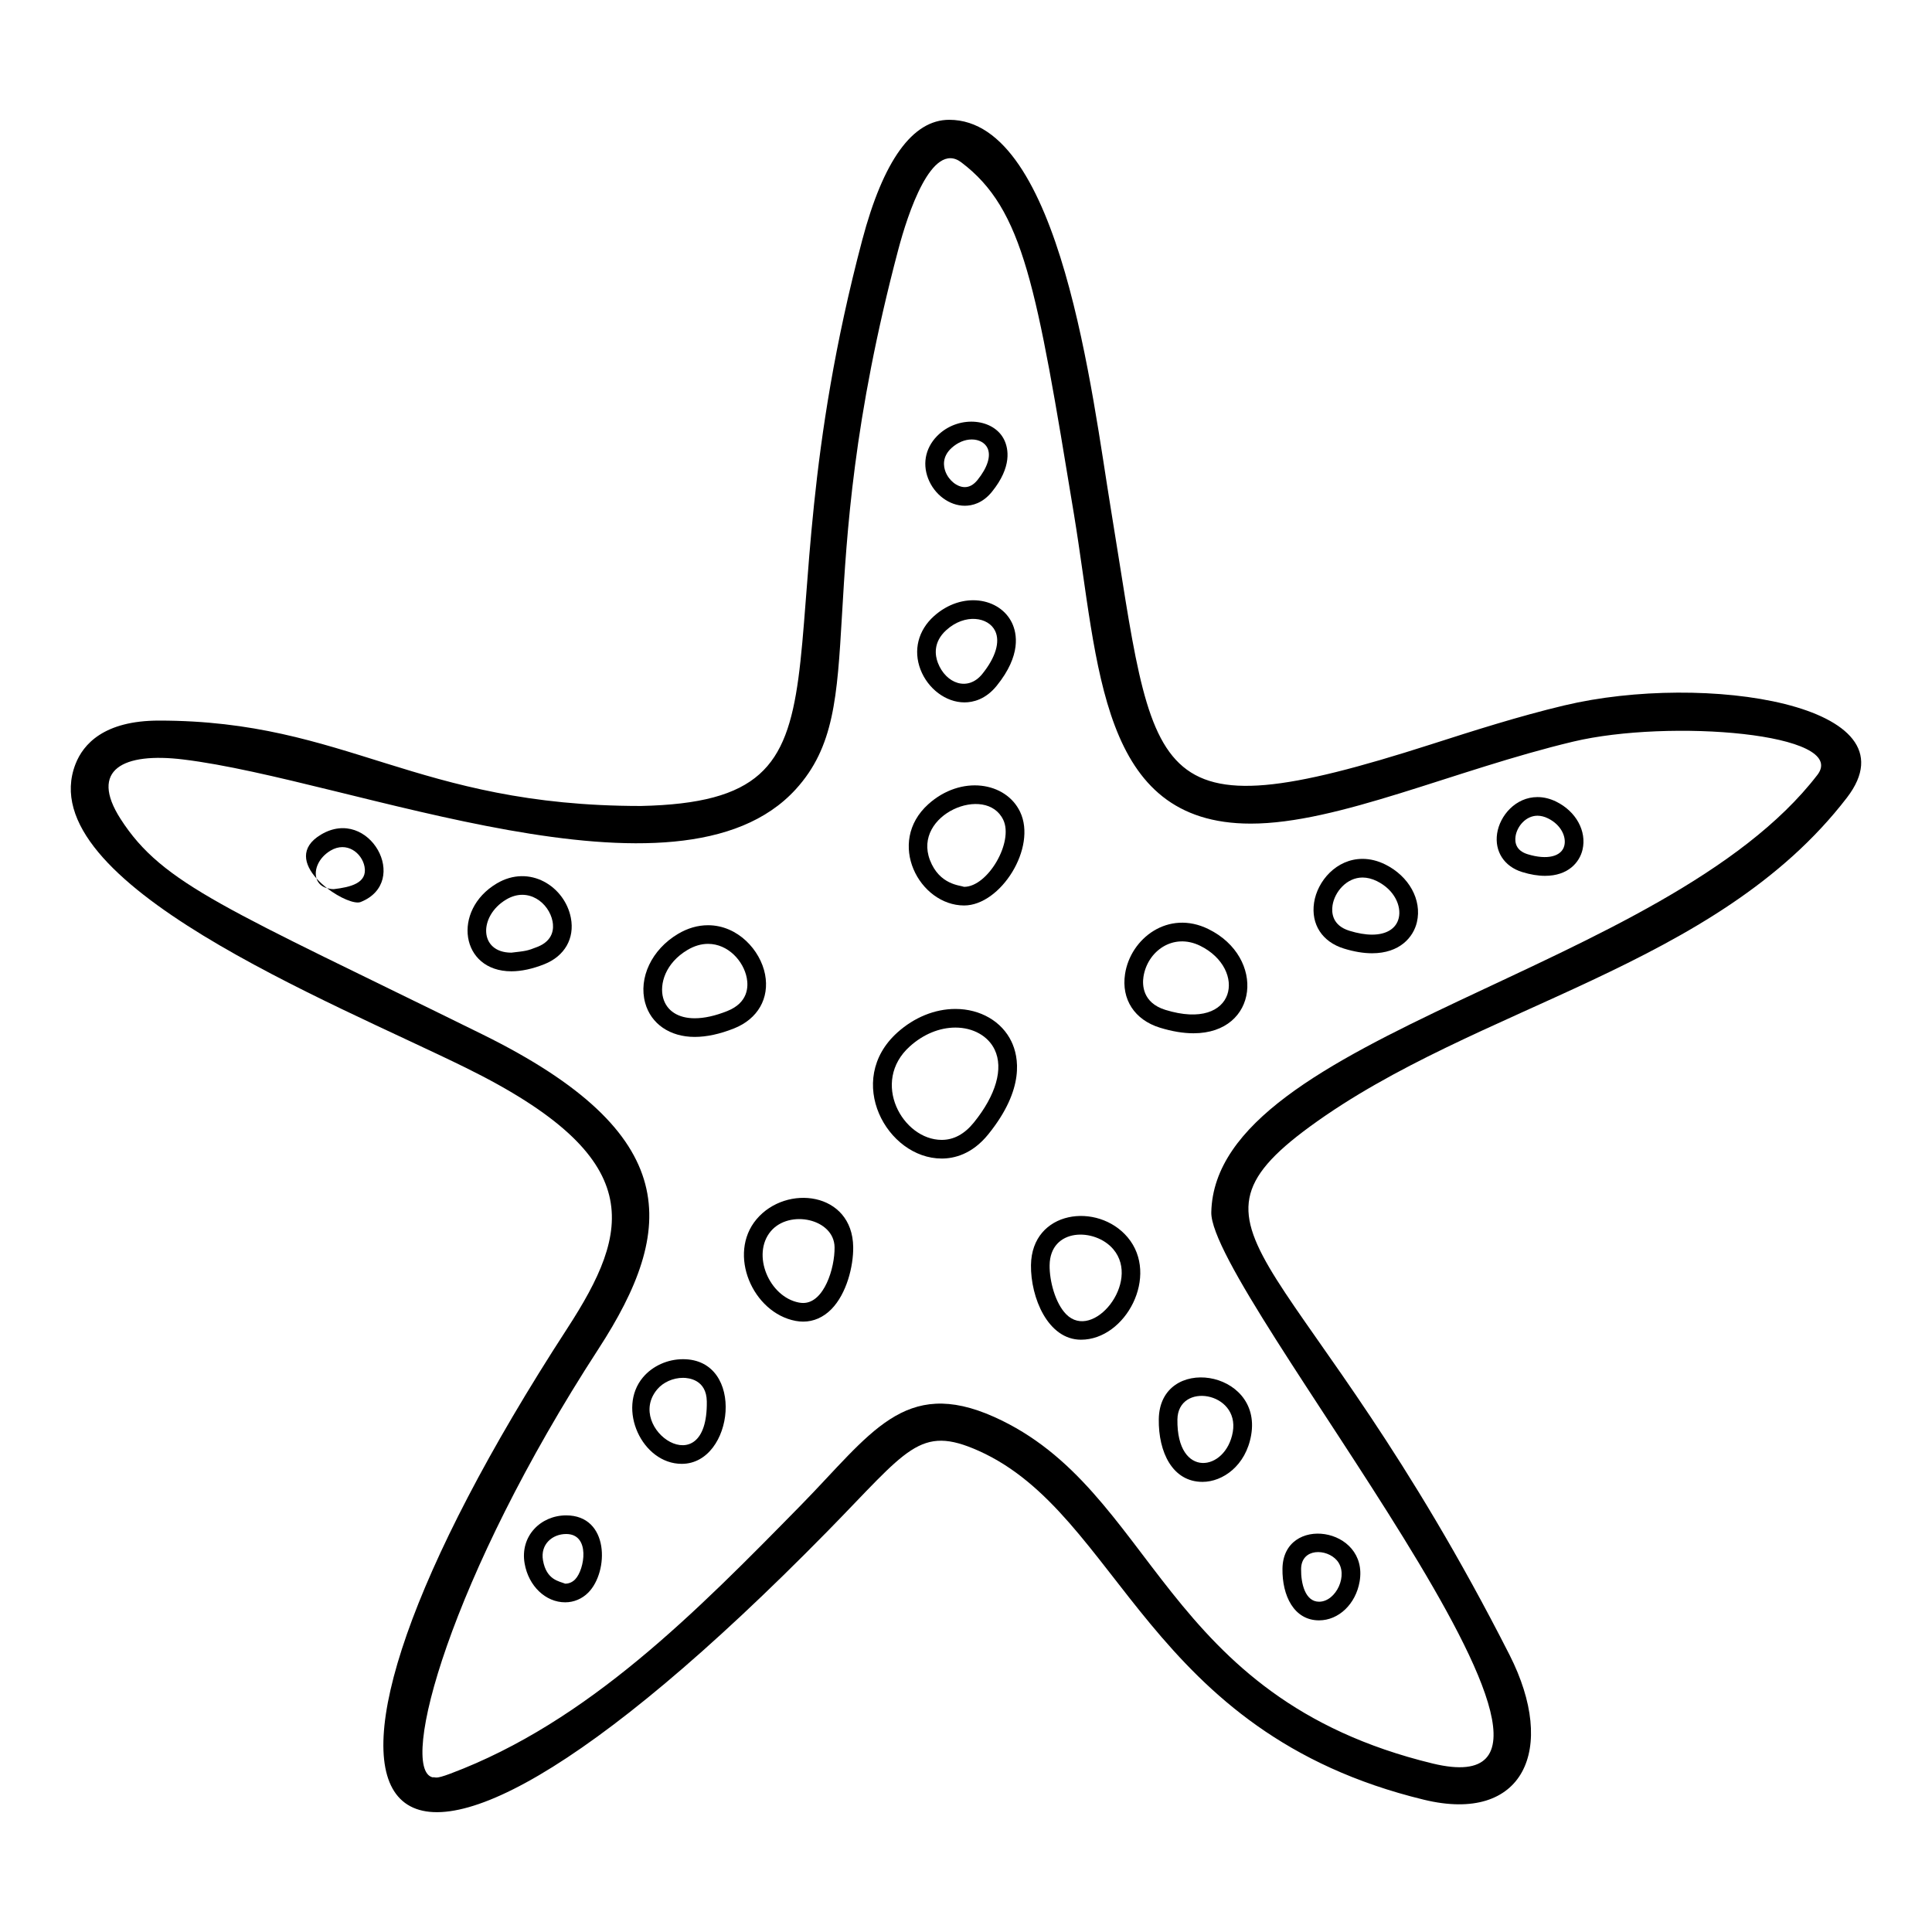 <?xml version="1.0" encoding="UTF-8"?>
<!-- Uploaded to: SVG Repo, www.svgrepo.com, Generator: SVG Repo Mixer Tools -->
<svg fill="#000000" width="800px" height="800px" version="1.1" viewBox="144 144 512 512" xmlns="http://www.w3.org/2000/svg">
 <g>
  <path d="m558.6 330.93c-12.234 2.918-24.016 6.695-35.41 10.348-76.516 24.547-72.934 9.73-84.836-62.609-4.816-29.25-13.238-102.92-42.801-102.92-9.699 0-17.461 10.738-23.066 31.914-29.352 110.91 3.82 148.57-58.625 149.93-60.031 0-77.762-22.629-127.73-22.629-14.59 0-20.086 6.266-22.129 11.527-12.168 31.363 67.953 62.984 103.48 80.496 48.582 23.945 43.691 43.113 26.832 69.086-83.695 128.86-58.824 183.93 68.973 53.73 21.293-21.684 24.363-28.352 40.109-21.301 37.621 16.867 44.32 74.586 117.94 92.438 26.426 6.422 35.398-13.352 22.715-38.352-54.535-107.3-92.406-111.18-52.848-140.08 44.109-32.238 107.48-41.891 142.25-87.121 19-24.734-37.875-33.273-74.855-24.453zm67.016 18.438c-40.176 52.277-159.57 68.719-160.61 115.89-0.48 21.176 116.71 160.11 58.66 146.09-72.332-17.555-73.223-72.586-116.22-91.855-23.797-10.648-32.676 4.508-51.195 23.398-27.711 28.227-56.363 57.418-92.871 71.133-4.269 1.605-3.762 0.844-4.758 0.984-9-2.273 4.508-52.762 43.992-113.55 20.59-31.734 22.672-56.984-30.754-83.328-67.863-33.441-84.688-39.641-95.898-57.09-8.445-13.141 0.777-17.691 16.539-15.777 44.238 5.328 131.42 41.926 162.4 7.887 20.266-22.262 3.301-52.863 27.141-142.96 2.496-9.43 8.871-29.086 16.703-23.172 16.562 12.516 19.918 32.863 29.863 93.258 6.629 40.242 6.68 81.992 46.859 81.992 23.145 0 53.891-14.203 85.43-21.727 25.391-6.059 73.223-2.262 64.723 8.828z"/>
  <path d="m397.2 411.38c-5.449 0-10.914 2.223-15.391 6.25-14.125 12.711-2.773 33.395 11.762 33.395h0.004c3.262 0 8.047-1.113 12.332-6.422 9.777-12.094 8.047-20.586 6.144-24.57-2.547-5.336-8.238-8.652-14.852-8.652zm4.867 30.117c-2.461 3.043-5.32 4.586-8.496 4.586h-0.004c-10.371 0-18.926-15.363-8.457-24.777 3.57-3.219 7.863-4.988 12.086-4.988 4.688 0 8.672 2.238 10.395 5.84 2.387 5 0.375 12.047-5.523 19.34z"/>
  <path d="m390.01 357.12c-11.254 10.148-2.371 26.828 9.488 26.84 9.688 0 19.367-15.336 14.836-24.82-3.781-7.93-15.617-9.844-24.324-2.019zm9.488 21.902c-1.059-0.422-6.523-0.504-9.055-7.09-4.625-12.102 14.863-20.215 19.434-10.664 2.801 5.856-4.074 17.754-10.379 17.754z"/>
  <path d="m399.59 330.14c2.277 0 5.606-0.766 8.562-4.422 6.551-8.109 5.344-13.898 4.043-16.625-3.219-6.731-13.25-8.492-20.707-1.793-4.172 3.762-5.5 9.039-3.551 14.125 1.965 5.125 6.762 8.715 11.652 8.715zm-4.797-19.168c4.969-4.484 11.184-3.445 12.938 0.246 1.371 2.859 0.121 7.012-3.418 11.395-3.812 4.711-9.645 2.566-11.766-2.961-0.711-1.852-1.359-5.434 2.246-8.68z"/>
  <path d="m399.68 278.03c1.914 0 4.719-0.641 7.191-3.699 5.379-6.652 4.356-11.461 3.269-13.738-2.691-5.629-11.625-6.621-17.234-1.586-3.477 3.137-4.582 7.535-2.953 11.773 1.637 4.269 5.637 7.25 9.727 7.25zm-3.469-15.348c1.59-1.43 3.477-2.219 5.32-2.219 1.895 0 3.488 0.867 4.152 2.258 1 2.082 0.027 5.184-2.652 8.504-1.004 1.238-2.133 1.867-3.352 1.867-2.019 0-4.219-1.754-5.113-4.082-0.516-1.348-0.988-3.957 1.645-6.328z"/>
  <path d="m464.25 390.22c-10.633-5.238-20.676 2.457-22.105 11.93-1.008 6.684 2.531 12.125 9.238 14.195 3.191 0.984 6.188 1.484 8.902 1.484 17.27 0 19.219-20.105 3.965-27.609zm-11.414 21.406c-6.144-1.902-6.113-6.75-5.809-8.746 1.02-6.758 7.793-11.781 15.039-8.234 12.469 6.144 9.719 22.824-9.23 16.98z"/>
  <path d="m511.06 373.07c-1.969-0.969-3.981-1.461-5.977-1.461-6.941 0-11.98 5.898-12.84 11.605-0.863 5.734 2.164 10.395 7.906 12.164 2.668 0.824 5.18 1.246 7.457 1.246h0.004c7.348 0 10.961-4.266 11.887-8.25 1.375-5.894-2.098-12.184-8.438-15.305zm3.629 14.188c-0.656 2.812-3.238 4.43-7.074 4.43-1.789 0-3.812-0.348-6.004-1.023-4.562-1.41-4.766-4.809-4.477-6.711 0.535-3.566 3.731-7.402 7.953-7.402 1.234 0 2.512 0.32 3.797 0.949 4.754 2.344 6.519 6.68 5.805 9.758z"/>
  <path d="m556.42 356.45c-1.629-0.805-3.305-1.215-4.969-1.215-5.789 0-9.984 4.906-10.699 9.652-0.715 4.742 1.891 8.754 6.633 10.211 2.164 0.672 4.211 1.008 6.066 1.008 6.137 0 9.156-3.582 9.938-6.941 1.145-4.906-1.727-10.141-6.969-12.715zm2.156 11.594c-0.68 2.953-4.559 3.926-9.734 2.336-3.098-0.953-3.449-3.117-3.203-4.762 0.395-2.621 2.727-5.445 5.812-5.445 0.902 0 1.836 0.238 2.789 0.703 3.535 1.742 4.859 4.926 4.336 7.168z"/>
  <path d="m346.75 402.23c-1.23-6.406-7.223-13.035-15.117-13.035-2.715 0-5.406 0.777-7.988 2.316-6.926 4.125-10.492 11.641-8.668 18.266 1.527 5.562 6.555 9.016 13.121 9.016h0.004c3.164 0 6.676-0.758 10.441-2.258 6.277-2.5 9.418-7.977 8.207-14.305zm-10.027 9.711c-3.184 1.27-6.086 1.91-8.621 1.91h-0.004c-4.371 0-7.414-1.965-8.359-5.383-1.008-3.676 0.574-9.223 6.434-12.715 1.809-1.074 3.641-1.621 5.461-1.621 5.344 0 9.414 4.586 10.266 9.023 0.449 2.34 0.371 6.582-5.176 8.785z"/>
  <path d="m275.62 378.14c-11.887 7.082-9.609 23.266 3.906 23.266 2.652 0 5.594-0.637 8.742-1.887 5.375-2.141 8.059-6.84 7.019-12.266-1.586-8.285-10.898-14.336-19.668-9.113zm10.824 16.785c-2.805 1.121-3.195 1.098-6.918 1.539-8.641 0-8.711-9.711-1.379-14.078 5.848-3.481 11.352 0.902 12.289 5.797 0.344 1.789 0.281 5.043-3.992 6.742z"/>
  <path d="m229.08 365.17c-5.75 3.422-4.488 7.961-1.203 11.629-0.715-2.324 0.582-5.512 3.731-7.387 4.262-2.531 8.293 0.605 8.996 4.258 0.832 4.383-3.75 5.441-8.16 5.965-0.676 0-1.242-0.117-1.773-0.262 3.406 2.633 7.375 4.281 8.902 3.672 13.383-5.324 2.293-25.484-10.492-17.875z"/>
  <path d="m227.88 376.8c0.371 1.203 1.273 2.156 2.793 2.578-1.016-0.785-1.961-1.652-2.793-2.578z"/>
  <path d="m344.49 467.11c-7.777 9.242-1.012 24.809 10.352 26.941 0.691 0.129 1.359 0.191 2.008 0.191 2.766 0 5.34-1.133 7.457-3.273 4.086-4.144 5.871-11.461 5.801-16.5-0.195-14.605-17.723-16.734-25.617-7.359zm12.363 22.191c-0.461-0.023-0.504 0-1.105-0.105-7.91-1.488-12.664-12.738-7.481-18.902 4.93-5.856 16.801-3.309 16.902 4.238 0.078 5.523-2.781 14.77-8.316 14.77z"/>
  <path d="m325.01 504.2c-4.113 0-8.078 1.801-10.617 4.809-6.957 8.273-0.25 22.926 10.277 22.926 13.879 0 16.969-27.734 0.34-27.734zm-6.836 7.988c1.582-1.883 4.203-3.047 6.836-3.047 1.457 0 6.223 0.449 6.301 6.262 0.312 22.461-21.887 7.172-13.137-3.215z"/>
  <path d="m294.04 545.59c-6.734 0-12.277 5.484-11.008 12.75 1.031 5.961 5.547 10.289 10.742 10.289 2.309 0 4.496-0.922 6.148-2.602 5.469-5.551 5.578-20.438-5.883-20.438zm2.367 16.969c-0.738 0.746-1.625 1.129-2.633 1.129-1.543-0.648-4.965-0.93-5.879-6.195-0.734-4.258 2.508-6.965 6.144-6.965 6.496 0 4.894 9.469 2.367 12.031z"/>
  <path d="m417.22 479.26c-0.113 8.574 4.465 19.777 13.262 19.777 11.879 0 20.848-17.039 12.359-27.129-7.934-9.422-25.426-7.176-25.621 7.352zm9.328 13.031c-2.922-2.961-4.441-8.891-4.391-12.965 0.133-10.012 12.055-10 16.902-4.238 7.336 8.699-5.379 24.426-12.512 17.203z"/>
  <path d="m451.09 520.13c-0.113 8.656 3.598 16.582 11.586 16.582 5.344 0 11.484-4.258 12.895-12.406 3.016-17.379-24.254-21.477-24.48-4.176zm19.617 3.34c-1.828 10.535-14.883 12.504-14.68-3.269 0.133-10.039 16.504-7.375 14.68 3.269z"/>
  <path d="m493.57 573.41c5.191 0 9.711-4.32 10.742-10.273 2.5-14.531-20.258-17.836-20.445-3.41-0.098 7.137 3.039 13.684 9.703 13.684zm4.762-15.844c3.129 3.727-0.246 10.906-4.762 10.906-3.688 0-4.82-4.84-4.766-8.676 0.074-5.621 6.809-5.457 9.527-2.231z"/>
 </g>
</svg>